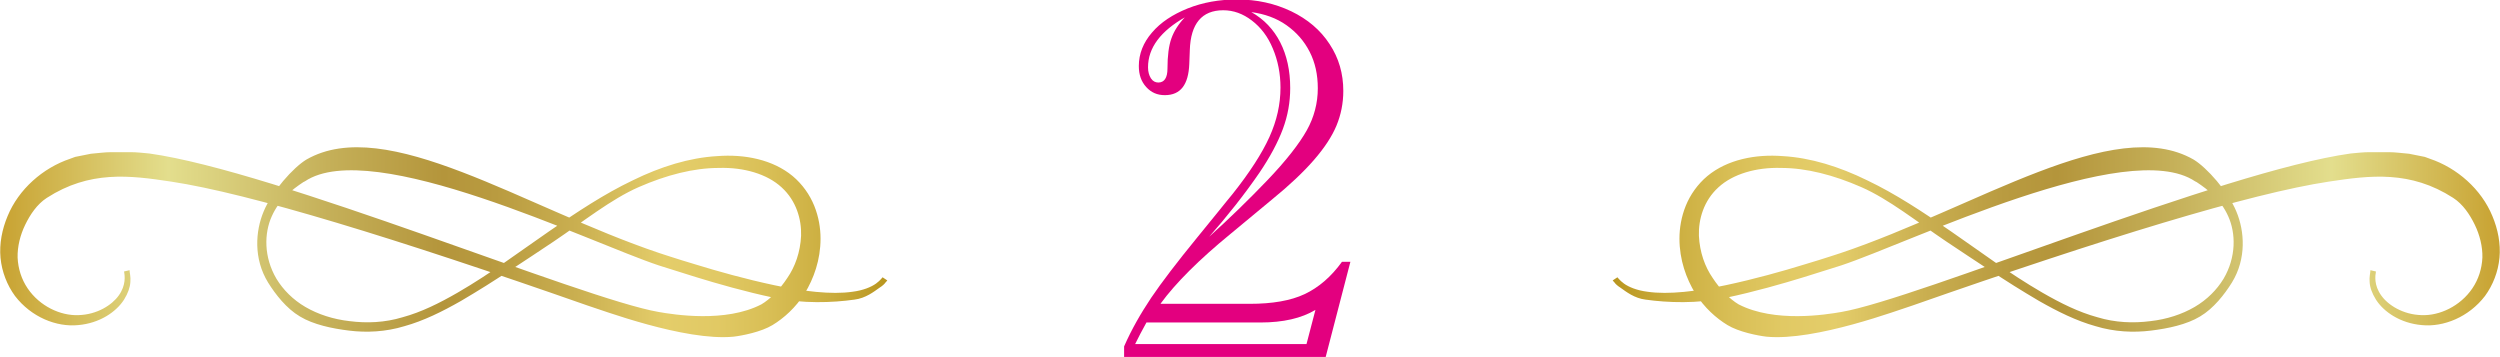 <?xml version="1.0" encoding="UTF-8"?><svg id="b" xmlns="http://www.w3.org/2000/svg" width="95.12" height="13.58" xmlns:xlink="http://www.w3.org/1999/xlink" viewBox="0 0 95.12 13.58"><defs><style>.f{fill:#e3007f;}.g{fill:url(#e);}.h{fill:url(#d);}</style><linearGradient id="d" x1="61.42" y1="9.22" x2="95.12" y2="9.22" gradientUnits="userSpaceOnUse"><stop offset="0" stop-color="#b9961f"/><stop offset=".06" stop-color="#caac3d"/><stop offset=".13" stop-color="#d8be55"/><stop offset=".19" stop-color="#e1c964"/><stop offset=".25" stop-color="#e4cd6a"/><stop offset=".35" stop-color="#caaf50"/><stop offset=".44" stop-color="#b99b40"/><stop offset=".5" stop-color="#b4953b"/><stop offset=".63" stop-color="#c5b059"/><stop offset=".81" stop-color="#e3de8d"/><stop offset="1" stop-color="#c8a231"/></linearGradient><linearGradient id="e" x1="-26.79" y1="9.22" x2="6.92" y2="9.22" gradientTransform="translate(6.92) rotate(-180) scale(1 -1)" xlink:href="#d"/></defs><g id="c"><path class="f" d="m44.16,11.56h3.39c.86,0,1.56-.12,2.09-.37.53-.25,1.01-.66,1.42-1.23h.32l-.94,3.62h-7.67v-.4c.28-.64.63-1.25,1.03-1.85.4-.59.98-1.35,1.74-2.28.33-.4.6-.74.83-1.02.22-.28.4-.49.52-.64.66-.83,1.13-1.56,1.41-2.18.28-.62.42-1.24.42-1.88,0-.53-.1-1.03-.29-1.48-.19-.46-.46-.81-.8-1.07-.34-.26-.7-.39-1.09-.39-.81,0-1.24.51-1.27,1.52l-.02.52c-.03.79-.33,1.19-.93,1.19-.29,0-.52-.1-.71-.31s-.28-.47-.28-.8c0-.46.17-.89.5-1.27.33-.39.79-.69,1.36-.92.58-.23,1.2-.34,1.88-.34.75,0,1.43.15,2.06.45.62.3,1.11.71,1.46,1.25.35.53.52,1.12.52,1.78,0,.47-.09.91-.26,1.32-.17.41-.46.85-.86,1.31s-.93.96-1.58,1.49l-1.58,1.31c-1.21.99-2.1,1.88-2.67,2.66Zm5.55,1.53l.34-1.3c-.53.32-1.23.48-2.09.48h-4.34c-.16.29-.31.57-.43.82h6.51ZM45.1.65c-.94.53-1.42,1.17-1.42,1.91,0,.17.04.31.11.42s.17.16.28.16c.23,0,.35-.18.35-.53,0-.49.05-.87.15-1.15.1-.28.27-.55.53-.82Zm.86,8.4c.8-.72,1.55-1.45,2.24-2.17.74-.77,1.24-1.42,1.52-1.92s.42-1.04.42-1.6c0-.52-.1-.98-.31-1.39-.21-.41-.5-.74-.88-1.01-.38-.27-.83-.43-1.34-.5.48.27.85.66,1.1,1.15.25.49.38,1.07.38,1.74,0,.53-.09,1.05-.28,1.56-.19.51-.49,1.07-.89,1.66-.57.83-1.22,1.65-1.95,2.48Z"/><path class="h" d="m83.58,6.93c.42.28.91.65,1.2,1.3.29.64.31,1.55-.18,2.38-.25.41-.62.79-1.1,1.07-.48.28-1.06.47-1.69.54-.63.08-1.32.06-2.01-.15-.7-.19-1.39-.53-2.1-.94-1.26-.73-2.37-1.57-3.46-2.32-1.08-.75-2.13-1.44-3.2-1.95-1.06-.52-2.15-.86-3.21-.92-1.04-.08-2.11.13-2.87.76-.37.31-.65.71-.82,1.13-.17.42-.24.85-.24,1.25,0,.81.26,1.52.6,2.08.35.55.8.95,1.23,1.21.43.26,1.14.4,1.48.44,1.86.18,5.05-1.03,5.57-1.19,7.27-2.55,12.85-4.26,15.83-4.71,1.58-.24,3.1-.43,4.73.62.37.24.63.63.82,1.02.19.39.3.83.29,1.25-.02.43-.15.83-.38,1.17-.46.68-1.25,1.05-1.94,1.02-.7-.02-1.27-.38-1.53-.75-.28-.39-.23-.75-.2-.91l-.21-.05c0,.1-.05.25-.03.45.01.2.09.43.24.67.3.47.93.9,1.75.97.82.08,1.78-.3,2.4-1.11.3-.41.5-.92.55-1.45.05-.54-.06-1.09-.27-1.59-.42-1.02-1.34-1.83-2.38-2.18l-.19-.07-.2-.04-.4-.08c-.26-.02-.52-.06-.77-.06-.25,0-.5,0-.74,0-.24,0-.48.03-.71.05-4.87.68-16.47,5.53-19.38,6.03-.57.1-2.54.42-3.91-.29-.34-.2-.71-.58-.99-1.01-.29-.42-.49-.97-.52-1.6-.02-.62.18-1.33.74-1.84.55-.51,1.44-.77,2.39-.74.96,0,2,.27,3.05.73,1.05.46,2.12,1.32,3.22,2.06,1.1.73,2.23,1.5,3.54,2.27.72.41,1.43.76,2.15.96.72.22,1.45.25,2.1.17.66-.08,1.37-.23,1.88-.54.51-.3.93-.84,1.21-1.29.56-.91.48-1.96.17-2.7-.31-.76-1.13-1.68-1.63-1.98-3.04-1.74-8.25,1.82-13.43,3.56-.04.01-.59.2-1.4.44-.81.25-1.88.55-2.96.78-1.08.23-2.19.37-2.99.25-.4-.05-.71-.18-.89-.31-.09-.07-.15-.12-.19-.17-.04-.04-.06-.07-.06-.07l-.09.06-.09.06s.02.03.07.08c.04.06.12.13.23.2.21.15.53.4.95.45.85.12,1.97.16,3.06-.07,1.09-.23,2.17-.54,2.98-.79.81-.25,1.36-.43,1.4-.44,2.63-.87,10.91-4.92,13.47-3.2Z"/><path class="g" d="m11.54,6.93c-.42.28-.91.65-1.2,1.3-.29.64-.31,1.55.18,2.38.25.41.62.79,1.1,1.07.48.28,1.06.47,1.69.54.63.08,1.32.06,2.01-.15.7-.19,1.39-.53,2.1-.94,1.26-.73,2.37-1.57,3.46-2.32,1.08-.75,2.13-1.44,3.2-1.95,1.06-.52,2.15-.86,3.21-.92,1.04-.08,2.11.13,2.87.76.37.31.65.71.82,1.13.17.42.24.85.24,1.25,0,.81-.26,1.52-.6,2.08-.35.55-.8.95-1.23,1.21-.43.26-1.14.4-1.48.44-1.86.18-5.05-1.03-5.57-1.19-7.27-2.55-12.85-4.26-15.83-4.71-1.58-.24-3.1-.43-4.73.62-.37.24-.63.63-.82,1.02-.19.39-.3.83-.29,1.25.02.43.15.83.38,1.17.46.68,1.25,1.05,1.94,1.02.7-.02,1.27-.38,1.53-.75.28-.39.23-.75.2-.91l.21-.05c0,.1.05.25.03.45-.01.2-.09.43-.24.67-.3.47-.93.9-1.75.97-.82.08-1.78-.3-2.4-1.11-.3-.41-.5-.92-.55-1.45-.05-.54.06-1.09.27-1.59.42-1.02,1.34-1.83,2.38-2.18l.19-.07.2-.04.4-.08c.26-.02.52-.06.77-.06.25,0,.5,0,.74,0,.24,0,.48.03.71.05,4.87.68,16.47,5.53,19.38,6.03.57.1,2.54.42,3.91-.29.34-.2.71-.58.99-1.01.29-.42.49-.97.52-1.6.02-.62-.18-1.33-.74-1.84-.55-.51-1.44-.77-2.39-.74-.96,0-2,.27-3.05.73-1.05.46-2.12,1.32-3.22,2.06-1.1.73-2.23,1.5-3.54,2.27-.72.41-1.43.76-2.15.96-.72.22-1.45.25-2.1.17-.66-.08-1.37-.23-1.88-.54-.51-.3-.93-.84-1.21-1.29-.56-.91-.48-1.96-.17-2.7.31-.76,1.13-1.68,1.63-1.98,3.04-1.74,8.25,1.82,13.43,3.56.04.01.59.2,1.4.44.81.25,1.88.55,2.96.78,1.08.23,2.19.37,2.99.25.4-.05.71-.18.89-.31.09-.07.15-.12.19-.17.04-.04.06-.07.06-.07l.09.06.09.06s-.02.03-.07.08c-.04.06-.12.13-.23.2-.21.15-.53.4-.95.45-.85.12-1.97.16-3.06-.07-1.09-.23-2.17-.54-2.98-.79-.81-.25-1.36-.43-1.4-.44-2.63-.87-10.91-4.92-13.47-3.2Z"/></g></svg>